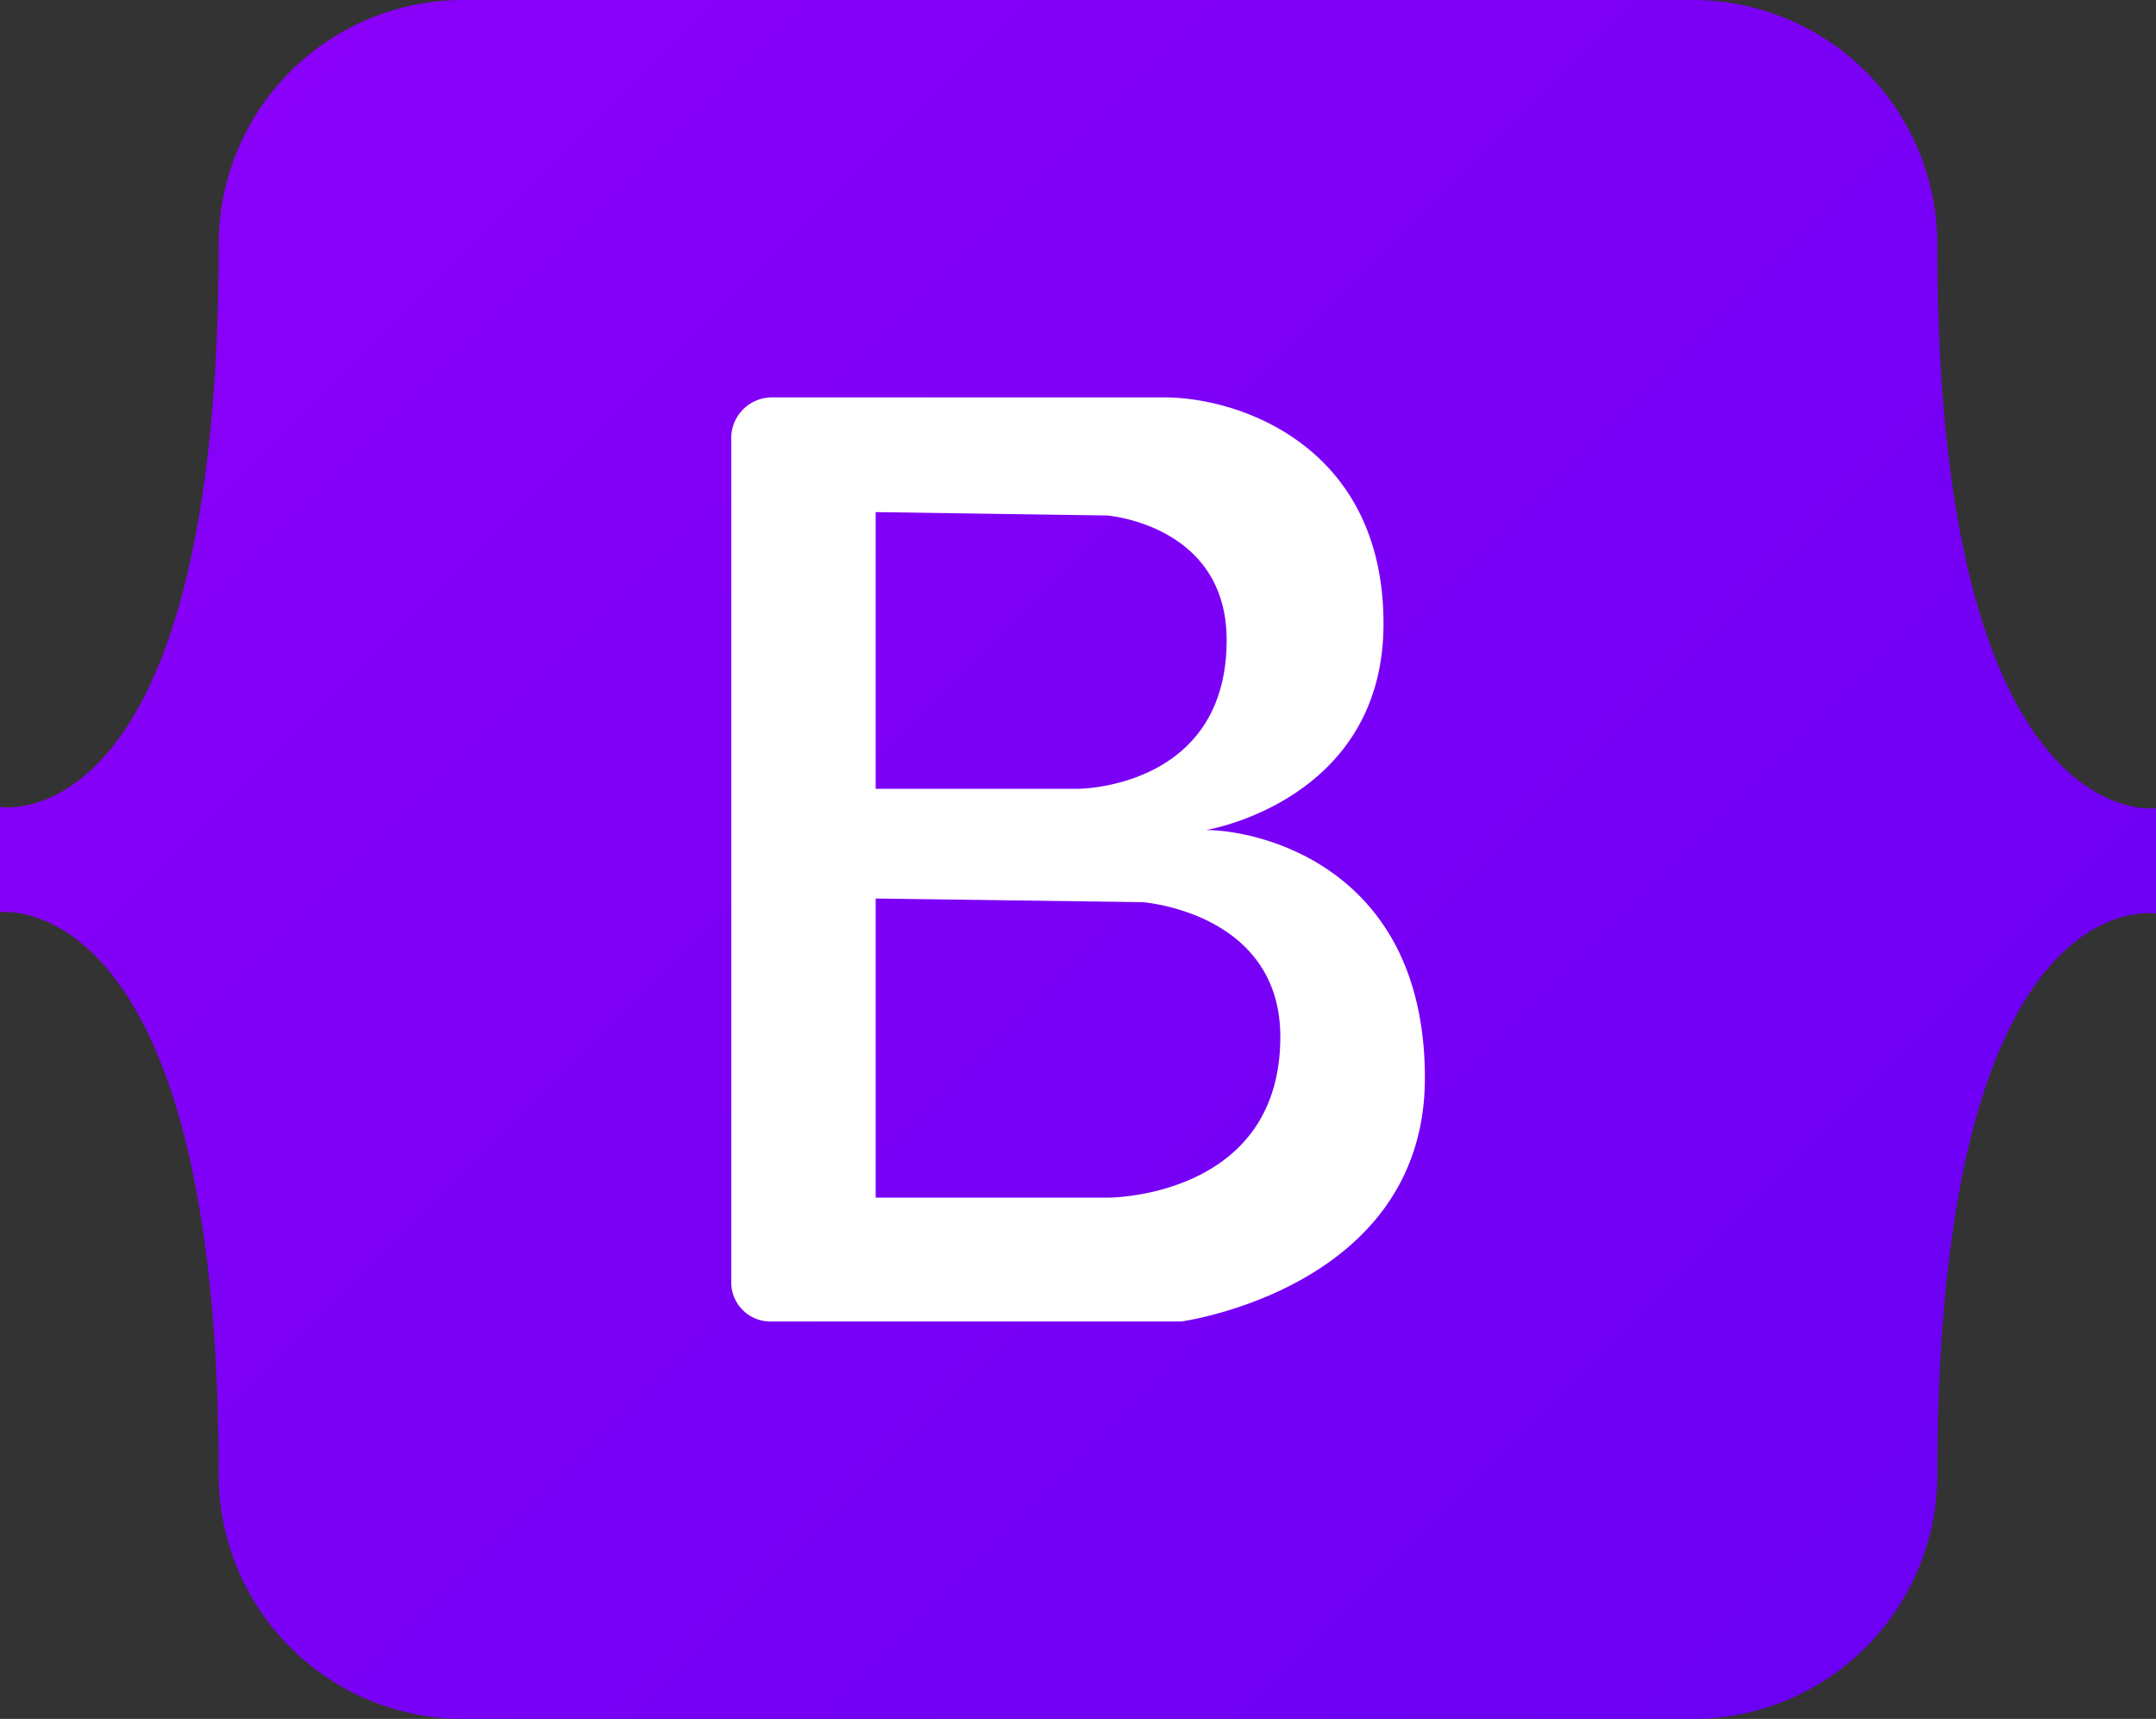<svg xmlns="http://www.w3.org/2000/svg" xmlns:xlink="http://www.w3.org/1999/xlink" viewBox="0 0 882.14 703.2"><rect x="0" y="0" width="882.14" height="703.2" fill="#333333" stroke="none"/><defs><style>.cls-1{fill:url(#Naamloos_verloop_9);}.cls-2{fill:#fff;}</style><linearGradient id="Naamloos_verloop_9" x1="118.76" y1="29.29" x2="763.38" y2="673.91" gradientUnits="userSpaceOnUse"><stop offset="0" stop-color="#8a00f8"/><stop offset="1" stop-color="#6b00f4"/></linearGradient></defs><g id="Laag_2" data-name="Laag 2"><g id="Capa_1" data-name="Capa 1"><path class="cls-1" d="M882.14,330.67v43.08s-89.33-15.32-89.47,229.52a100,100,0,0,1-100,99.93H189.47a100,100,0,0,1-100-100v-.3C89.4,361.05,0,373.19,0,373.19V330.11S89.4,345.43,89.47,100.3V100a100,100,0,0,1,100-100h503.2a100,100,0,0,1,100,100v1C792.74,342.81,882.14,330.67,882.14,330.67Z"/><path class="cls-2" d="M493.44,339.58s72.63-11.82,72.63-84.46S507,162.58,476.55,162.58H316.19a16.65,16.65,0,0,0-17,16.65V524.62a16,16,0,0,0,16,16H483.31S583,527.1,583,441,515.39,339.58,493.44,339.58ZM358.29,209.5l94.6,1.38s49,3.69,49,51c0,60.82-60.82,60.82-60.82,60.82H358.29Zm95.44,280.44H358.29V367.58l109.08,1.49s56.48,4,56.48,55.12C523.85,489.94,453.73,489.94,453.73,489.94Z"/></g></g></svg>
